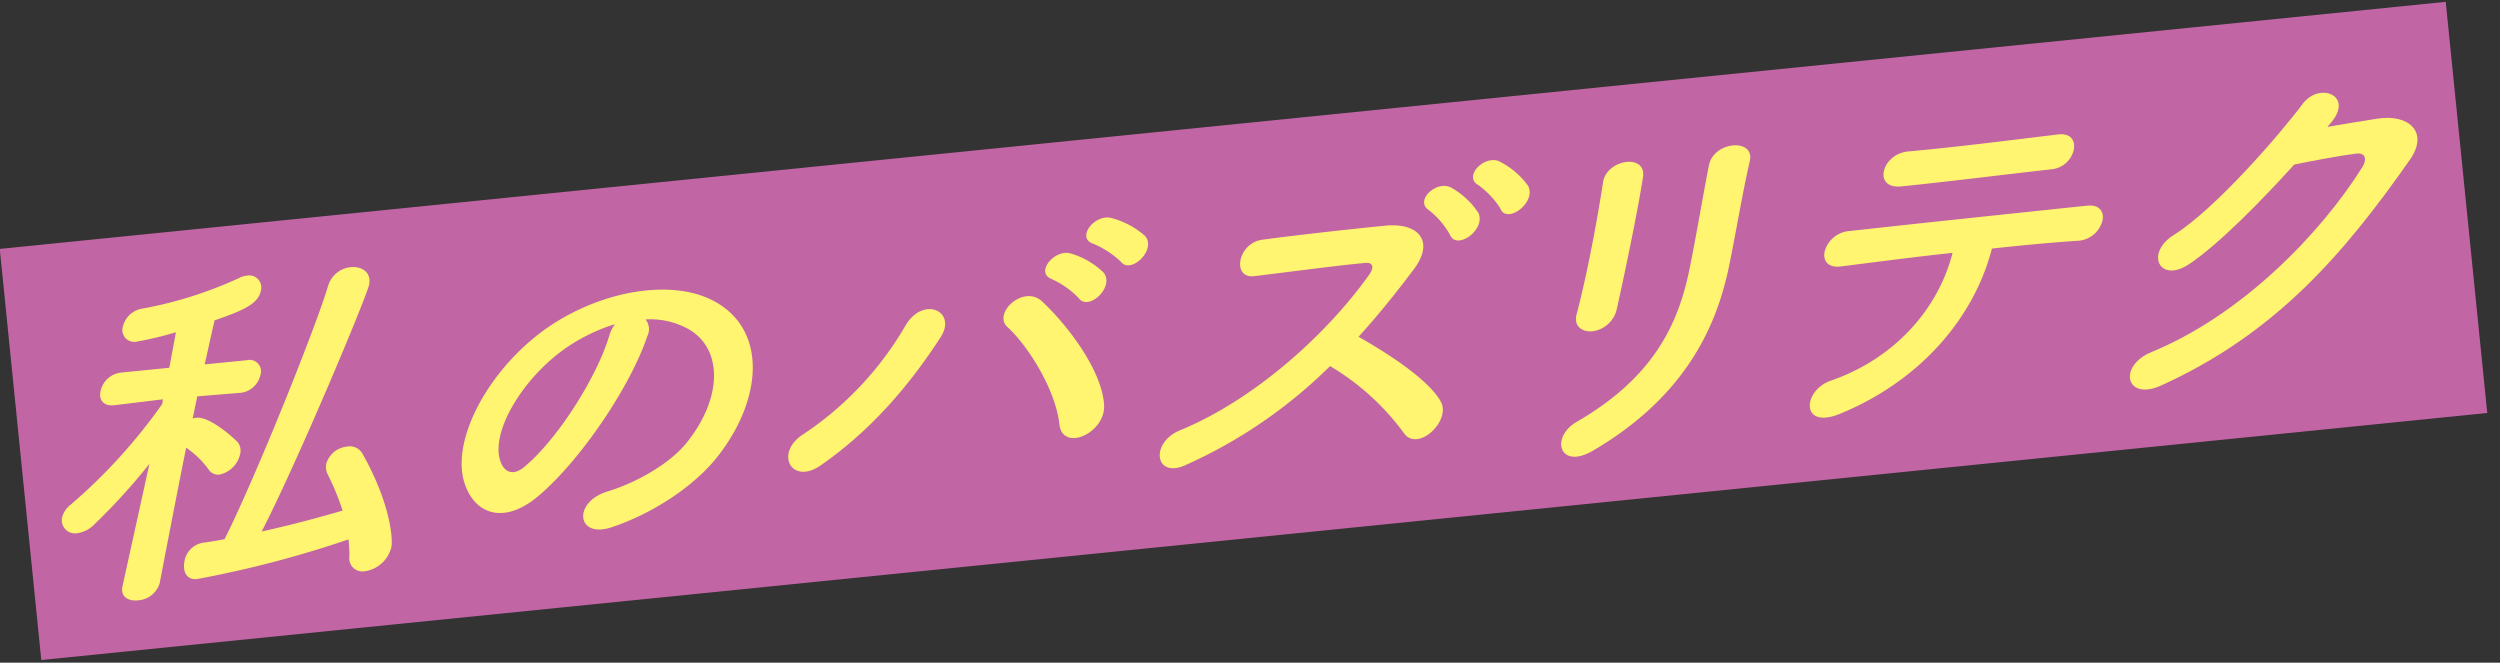 <svg xmlns="http://www.w3.org/2000/svg" viewBox="0 0 379.27 100.53"><rect x="0" y="0" width="379.27" height="100.53" fill="#333333" stroke="none"/><defs><style>.cls-1{fill:#c265a4;}.cls-2{fill:#fff571;}</style></defs><g id="レイヤー_2" data-name="レイヤー 2"><g id="influencer_ttl"><rect class="cls-1" x="2.22" y="18.76" width="374.82" height="63" transform="matrix(0.99, -0.1, 0.1, 0.99, -4.11, 19.41)"/><path class="cls-2" d="M24.25,88.4a3.68,3.68,0,0,1-3.33,2.68c-1.45.14-2.67-.52-2.34-2.12v0l4.09-18.59a93.06,93.06,0,0,1-8.44,9.26,4.4,4.4,0,0,1-2.41,1.24,2,2,0,0,1-2.4-2.38,3.65,3.65,0,0,1,1.39-2A83.08,83.08,0,0,0,24.63,61.26l.08-.68-7.39.9h-.05c-1.74.17-2.3-1-2-2.2a3.57,3.57,0,0,1,3.13-2.76l7.29-.73,1-5.39a51,51,0,0,1-5.91,1.42,1.8,1.8,0,0,1-2.13-2.3,3.59,3.59,0,0,1,2.83-2.68A61.2,61.2,0,0,0,36.5,42.07a3.15,3.15,0,0,1,1-.26,1.83,1.83,0,0,1,2.06,2.36c-.42,2-2.88,3-7,4.43-.32,1.26-.84,3.77-1.51,6.68l6.37-.63a1.74,1.74,0,0,1,2.09,2.24,3.49,3.49,0,0,1-3.06,2.71h-.06l-6.46.53-.7,3.36a2.79,2.79,0,0,1,.59-.12c2.14-.21,6,3.42,6.26,3.73A2.12,2.12,0,0,1,36.4,69a4.07,4.07,0,0,1-3.11,3,1.7,1.7,0,0,1-1.65-.79,14,14,0,0,0-3.4-3.29c-1.72,8.54-4,20.48-4,20.48Zm5.62-.55c-1.62.16-2.19-1.24-1.88-2.72a3.41,3.41,0,0,1,2.68-2.77c1.11-.17,2.28-.34,3.4-.56C38.92,72.11,48,49.41,49.79,43.32a4,4,0,0,1,3.41-2.79c1.63-.16,3.2.74,2.79,2.68S45.23,69.87,39.7,80.63c4.16-.92,8.3-2,12.28-3.17a39.51,39.51,0,0,0-2.3-5.57,2.56,2.56,0,0,1-.18-1.55,3.69,3.69,0,0,1,3.2-2.6A2.2,2.2,0,0,1,55,68.85c4.23,7.5,4.63,12.93,4.37,14.18a4.87,4.87,0,0,1-4,3.63A2,2,0,0,1,53,84.44a18.86,18.86,0,0,0-.13-2.61A163.55,163.55,0,0,1,29.87,87.85Z"/><path class="cls-2" d="M98.2,51c-2.43,7.33-9.88,18.6-16.49,24.22-5.3,4.49-9.7,2.75-11.23-1.9-2.18-6.7,3.9-17.67,12.76-23.74,8.13-5.54,18.89-7.39,25.28-3.79,7.87,4.41,7.14,14.75.41,23.39-3.64,4.66-10,8.75-16.08,10.79-5.37,1.82-6-3.75-.75-5.39,4.6-1.4,9.57-4.29,12.09-7.44,5.44-6.79,5.43-14.09.44-17.11a11.94,11.94,0,0,0-6.7-1.57A2.33,2.33,0,0,1,98.2,51ZM85.12,53.32C78.89,58,74.41,65.81,75.93,70c.53,1.57,1.85,2.27,3.56.88C84.62,66.64,90.55,57.18,92.41,51a5.43,5.43,0,0,1,.89-1.82A27.28,27.28,0,0,0,85.12,53.32Z"/><path class="cls-2" d="M121.91,65.85a49.8,49.8,0,0,0,15.44-16.42c2.66-4.62,7.89-2.24,5.37,1.69C137.87,58.63,132,65.4,124.49,70.61,120.06,73.67,117.41,68.69,121.91,65.85Zm38.81-1.5c-.6-5.3-4.78-11.91-7.88-14.73-2.29-2.06,2.44-6.54,5.28-3.87,4.13,3.89,9.08,10.59,9.38,15.69C167.75,65.71,161.18,68.65,160.72,64.35Zm-1.1-22c-2.7-.91.34-4.61,2.8-3.9a12,12,0,0,1,5,2.9c1.76,2.17-2.31,5.92-3.76,3.89A13,13,0,0,0,159.62,42.37ZM165.91,37c-2.72-.85.09-4.53,2.63-3.94a12.49,12.49,0,0,1,5.16,2.72c1.84,2.05-2.13,5.9-3.65,3.93A13.82,13.82,0,0,0,165.91,37Z"/><path class="cls-2" d="M179.76,70.6c-4.54,2-5.35-3.43-.7-5.34,11.28-4.63,22.32-14.65,28.66-23.59.72-1,.68-1.9-.59-1.78-3.64.31-11.68,1.38-16.8,2-3.5.46-2.59-5,1.15-5.52,4.26-.59,12.79-1.55,18.64-2.13,5.21-.51,7.49,2.44,4.42,6.54-2.66,3.55-5.43,7-8.44,10.31,4.21,2.38,10.57,6.43,12.47,9.81,1.66,3-3.61,7.83-5.63,4.74a37.67,37.67,0,0,0-11.16-10.1A74.16,74.16,0,0,1,179.76,70.6ZM220,35.67a12.33,12.33,0,0,0-3.19-3.76c-2.3-1.45,1.14-4.63,3.33-3.45a11.88,11.88,0,0,1,4.14,3.83C225.47,34.84,221,38,220,35.67Zm7.68-3.94a12.81,12.81,0,0,0-3.38-3.63c-2.39-1.32.91-4.66,3.18-3.61a12.08,12.08,0,0,1,4.34,3.7C233.14,30.68,228.7,34,227.65,31.73Z"/><path class="cls-2" d="M241.59,50.26c-1.5.14-2.91-.72-2.4-2.61,1.52-5.67,3.2-14.6,4-20,.56-3.51,6.58-4.39,6.07-.82-.78,5.1-2.81,14.83-4,20.14A4.35,4.35,0,0,1,241.59,50.26ZM239.19,64c11.4-6.59,15.31-14.45,17.07-22.94.93-4.44,2.11-11.47,3-16,.77-3.7,7-4.1,6.2-.62-1.13,4.86-2.16,11.2-3.15,15.93-2,9.8-7.1,20-20.49,27.91C236.56,71.45,235.13,66.35,239.19,64Z"/><path class="cls-2" d="M279.18,62.76c-6.07,2.5-5.73-3.5-1.46-5,9.72-3.36,16.33-10.88,18.5-19.4-6.44.69-12.85,1.55-16.93,2.06-2,.26-2.76-.89-2.48-2.26a4.24,4.24,0,0,1,3.88-3.12c8.25-.93,26.5-2.85,35.95-3.84,2-.2,2.67,1.08,2.27,2.45a4.09,4.09,0,0,1-3.72,2.88c-3.16.2-7.89.62-13,1.18C299.52,48.09,291.46,57.7,279.18,62.76Zm32.15-37.09c-8,.9-16.74,2-22.93,2.61-4.34.43-2.94-5,1.16-5.31,7.28-.66,15-1.65,22.64-2.57,2-.26,2.68,1,2.41,2.32A3.82,3.82,0,0,1,311.33,25.67Z"/><path class="cls-2" d="M353.09,19.25c2.52-.42,5.41-.93,7.74-1.27,4.51-.67,7.75,2,4.76,6.27-9.82,14-20.21,26.32-37.79,34.26-5.32,2.36-6.53-3-1.38-5.11,13.76-5.66,25.68-18,32-28.1.69-1.13.45-2.16-.95-2-2.44.3-6.75,1.12-9.41,1.66-5,5.51-11.34,12-15.89,15.07s-6.81-1.61-2.38-4.39c6.26-3.91,16-15.14,19.56-19.9,2.58-3.38,7.79-1.22,4.28,2.87Z"/></g></g></svg>